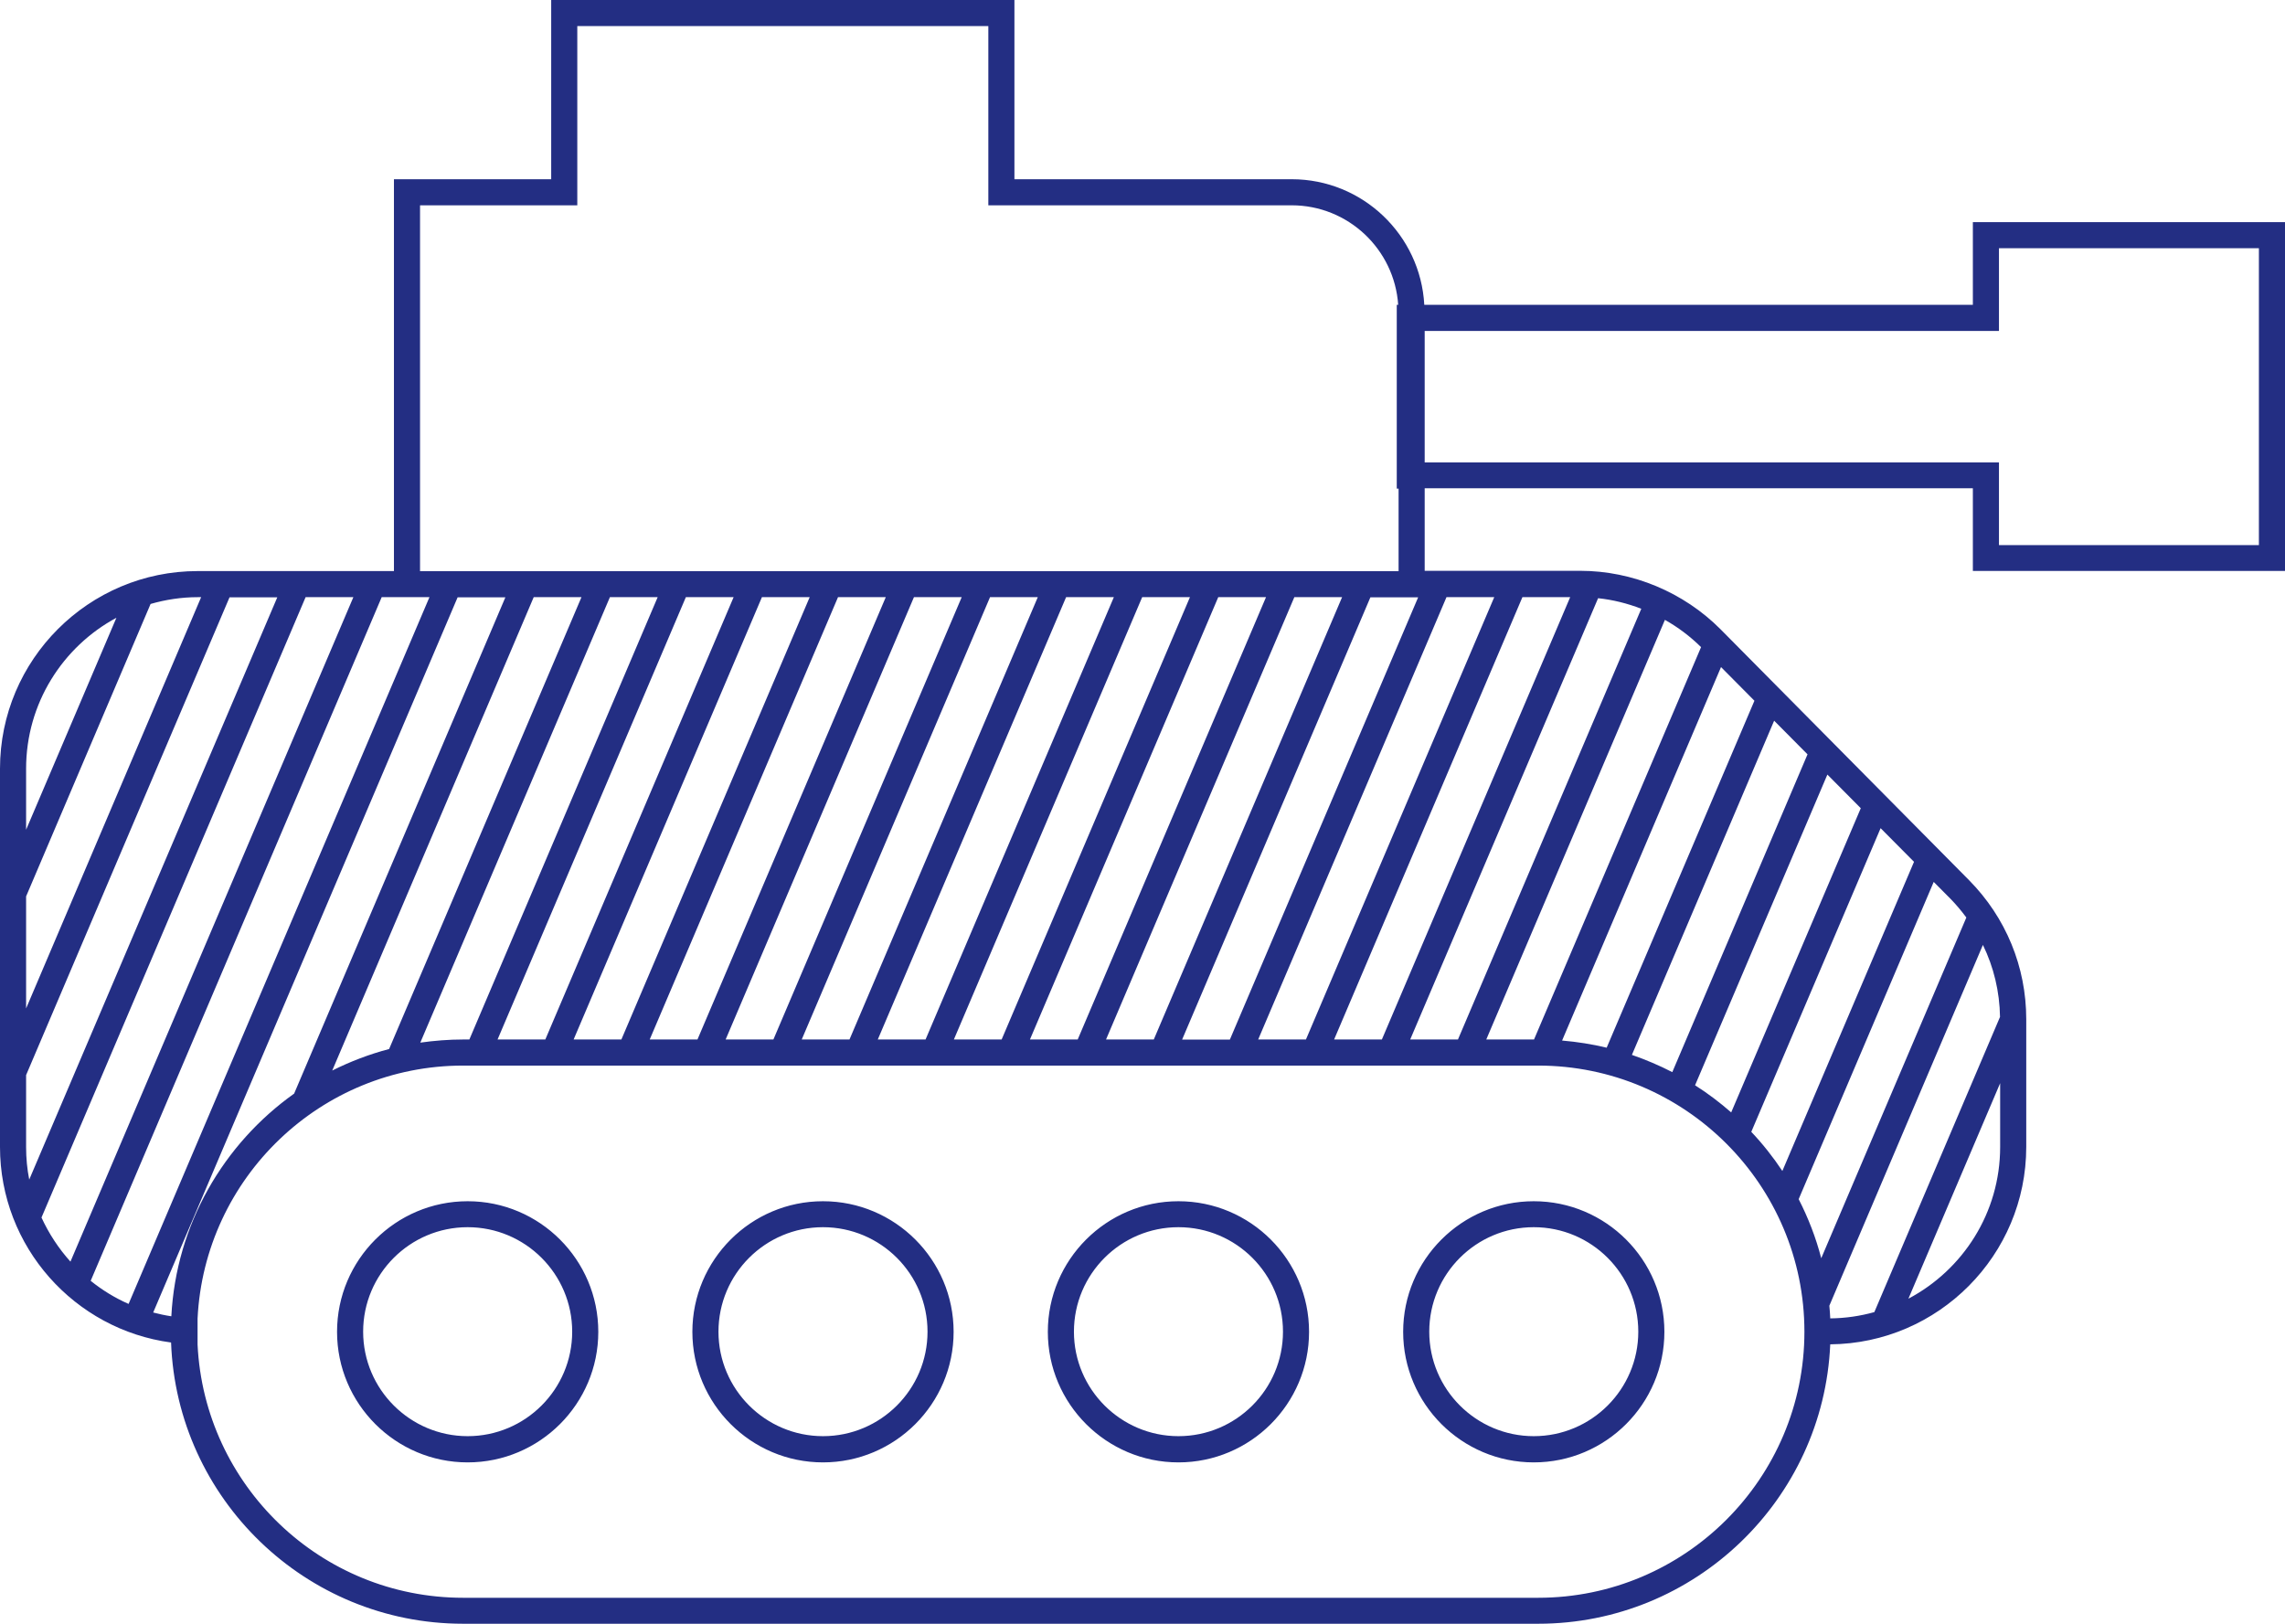 <svg width="121" height="86" viewBox="0 0 121 86" fill="none" xmlns="http://www.w3.org/2000/svg">
<path d="M62.404 63.617C58.589 63.617 55.487 66.719 55.487 70.533C55.487 74.346 58.589 77.448 62.404 77.448C66.218 77.448 69.32 74.346 69.32 70.533C69.32 66.719 66.218 63.617 62.404 63.617ZM62.404 76.059C59.356 76.059 56.869 73.579 56.869 70.526C56.869 67.472 59.349 64.992 62.404 64.992C65.458 64.992 67.939 67.472 67.939 70.526C67.939 73.579 65.458 76.059 62.404 76.059ZM81.219 63.617C77.405 63.617 74.303 66.719 74.303 70.533C74.303 74.346 77.405 77.448 81.219 77.448C85.034 77.448 88.136 74.346 88.136 70.533C88.136 66.719 85.034 63.617 81.219 63.617ZM81.219 76.059C78.172 76.059 75.685 73.579 75.685 70.526C75.685 67.472 78.165 64.992 81.219 64.992C84.274 64.992 86.754 67.472 86.754 70.526C86.754 73.579 84.274 76.059 81.219 76.059ZM24.765 63.617C20.951 63.617 17.848 66.719 17.848 70.533C17.848 74.346 20.951 77.448 24.765 77.448C28.579 77.448 31.682 74.346 31.682 70.533C31.682 66.719 28.579 63.617 24.765 63.617ZM24.765 76.059C21.718 76.059 19.23 73.579 19.23 70.526C19.23 67.472 21.711 64.992 24.765 64.992C27.819 64.992 30.3 67.472 30.3 70.526C30.3 73.579 27.819 76.059 24.765 76.059ZM43.581 63.617C39.767 63.617 36.664 66.719 36.664 70.533C36.664 74.346 39.767 77.448 43.581 77.448C47.395 77.448 50.498 74.346 50.498 70.533C50.498 66.719 47.395 63.617 43.581 63.617ZM43.581 76.059C40.534 76.059 38.046 73.579 38.046 70.526C38.046 67.472 40.527 64.992 43.581 64.992C46.635 64.992 49.116 67.472 49.116 70.526C49.116 73.579 46.635 76.059 43.581 76.059ZM121 30.251V11.765H104.471V16.144H75.422C75.222 12.442 72.154 9.492 68.401 9.492H53.718V0H29.188V9.492H20.861V30.244H10.469C4.699 30.244 0 34.935 0 40.71V60.744C0 66.035 3.952 70.415 9.059 71.099C9.363 79.368 16.183 85.993 24.523 85.993H81.454C89.76 85.993 96.559 79.416 96.919 71.196C102.647 71.147 107.298 66.478 107.298 60.737V53.981C107.298 51.203 106.22 48.592 104.271 46.616L91.115 33.332C89.159 31.363 86.45 30.23 83.679 30.23H75.443V25.857H104.471V30.237H121V30.251ZM92.738 59.942L99.586 43.86L101.355 45.642L94.383 62.015C93.892 61.276 93.346 60.585 92.738 59.942ZM91.674 58.913C91.073 58.388 90.437 57.904 89.76 57.476L96.767 41.021L98.536 42.803L91.674 58.913ZM88.551 56.778C87.867 56.426 87.155 56.122 86.416 55.867L93.948 38.168L95.716 39.95L88.558 56.772L88.551 56.778ZM85.082 55.486C84.315 55.3 83.52 55.176 82.719 55.107L91.135 35.328L92.904 37.111L85.082 55.48V55.486ZM81.233 55.051H78.704L88.164 32.828C88.862 33.221 89.504 33.705 90.078 34.272L81.233 55.051ZM77.205 55.051H74.676L84.626 31.681C85.414 31.764 86.181 31.957 86.913 32.24L77.205 55.051ZM73.176 55.051H70.647L80.618 31.626H83.147L73.176 55.051ZM69.155 55.051H66.626L76.597 31.626H79.126L69.155 55.051ZM75.097 31.633L65.126 55.058H62.597L72.568 31.633H75.097ZM61.098 55.051H58.569L68.54 31.626H71.069L61.098 55.051ZM57.069 55.051H54.54L64.511 31.626H67.04L57.069 55.051ZM53.041 55.051H50.512L60.483 31.626H63.012L53.041 55.051ZM49.012 55.051H46.483L56.454 31.626H58.983L49.012 55.051ZM44.984 55.051H42.455L52.426 31.626H54.955L44.984 55.051ZM40.955 55.051H38.426L48.397 31.626H50.926L40.955 55.051ZM36.934 55.051H34.405L44.376 31.626H46.905L36.934 55.051ZM32.905 55.051H30.376L40.347 31.626H42.876L32.905 55.051ZM28.877 55.051H26.348L36.319 31.626H38.848L28.877 55.051ZM24.848 55.051H24.53C23.756 55.051 22.996 55.114 22.257 55.217L32.297 31.626H34.826L24.855 55.051H24.848ZM20.605 55.556C19.555 55.832 18.546 56.219 17.593 56.696L28.262 31.626H30.791L20.605 55.556ZM15.575 57.918C11.837 60.578 9.328 64.847 9.073 69.71C8.748 69.662 8.43 69.593 8.112 69.51L24.233 31.633H26.762L15.575 57.918ZM6.806 69.054C6.081 68.736 5.41 68.322 4.802 67.832L20.212 31.626H22.741L6.813 69.047L6.806 69.054ZM1.382 60.751V56.937L12.155 31.633H14.684L1.548 62.471C1.437 61.911 1.382 61.338 1.382 60.744V60.751ZM10.648 31.633L1.382 53.407V47.473L7.974 31.985C8.769 31.757 9.605 31.626 10.469 31.626H10.655L10.648 31.633ZM6.164 32.717L1.382 43.943V40.71C1.382 37.256 3.317 34.251 6.164 32.717ZM2.197 64.481L16.183 31.626H18.712L3.731 66.816C3.109 66.125 2.591 65.338 2.197 64.481ZM81.461 84.618H24.523C16.978 84.618 10.821 78.663 10.462 71.21V69.828C10.828 62.381 16.985 56.433 24.523 56.433H81.454C89.228 56.433 95.551 62.754 95.551 70.526C95.551 78.297 89.228 84.618 81.454 84.618H81.461ZM96.871 69.151L105.003 50.043C105.577 51.217 105.888 52.516 105.909 53.856L99.254 69.489C98.508 69.697 97.727 69.814 96.919 69.821C96.912 69.593 96.891 69.372 96.871 69.151ZM101.058 68.778L105.916 57.366V60.744C105.916 64.225 103.946 67.251 101.058 68.778ZM104.126 48.592L96.442 66.636C96.159 65.538 95.751 64.495 95.247 63.507L102.398 46.706L103.29 47.604C103.594 47.915 103.87 48.247 104.126 48.592ZM74.061 30.251H22.243V10.873H30.57V1.382H52.336V10.873H68.401C71.387 10.873 73.84 13.201 74.04 16.144H73.964V25.878H74.061V30.251ZM75.443 24.496V17.526H105.853V13.146H119.618V28.869H105.853V24.489H75.443V24.496Z" fill="#232E83"/>
</svg>

